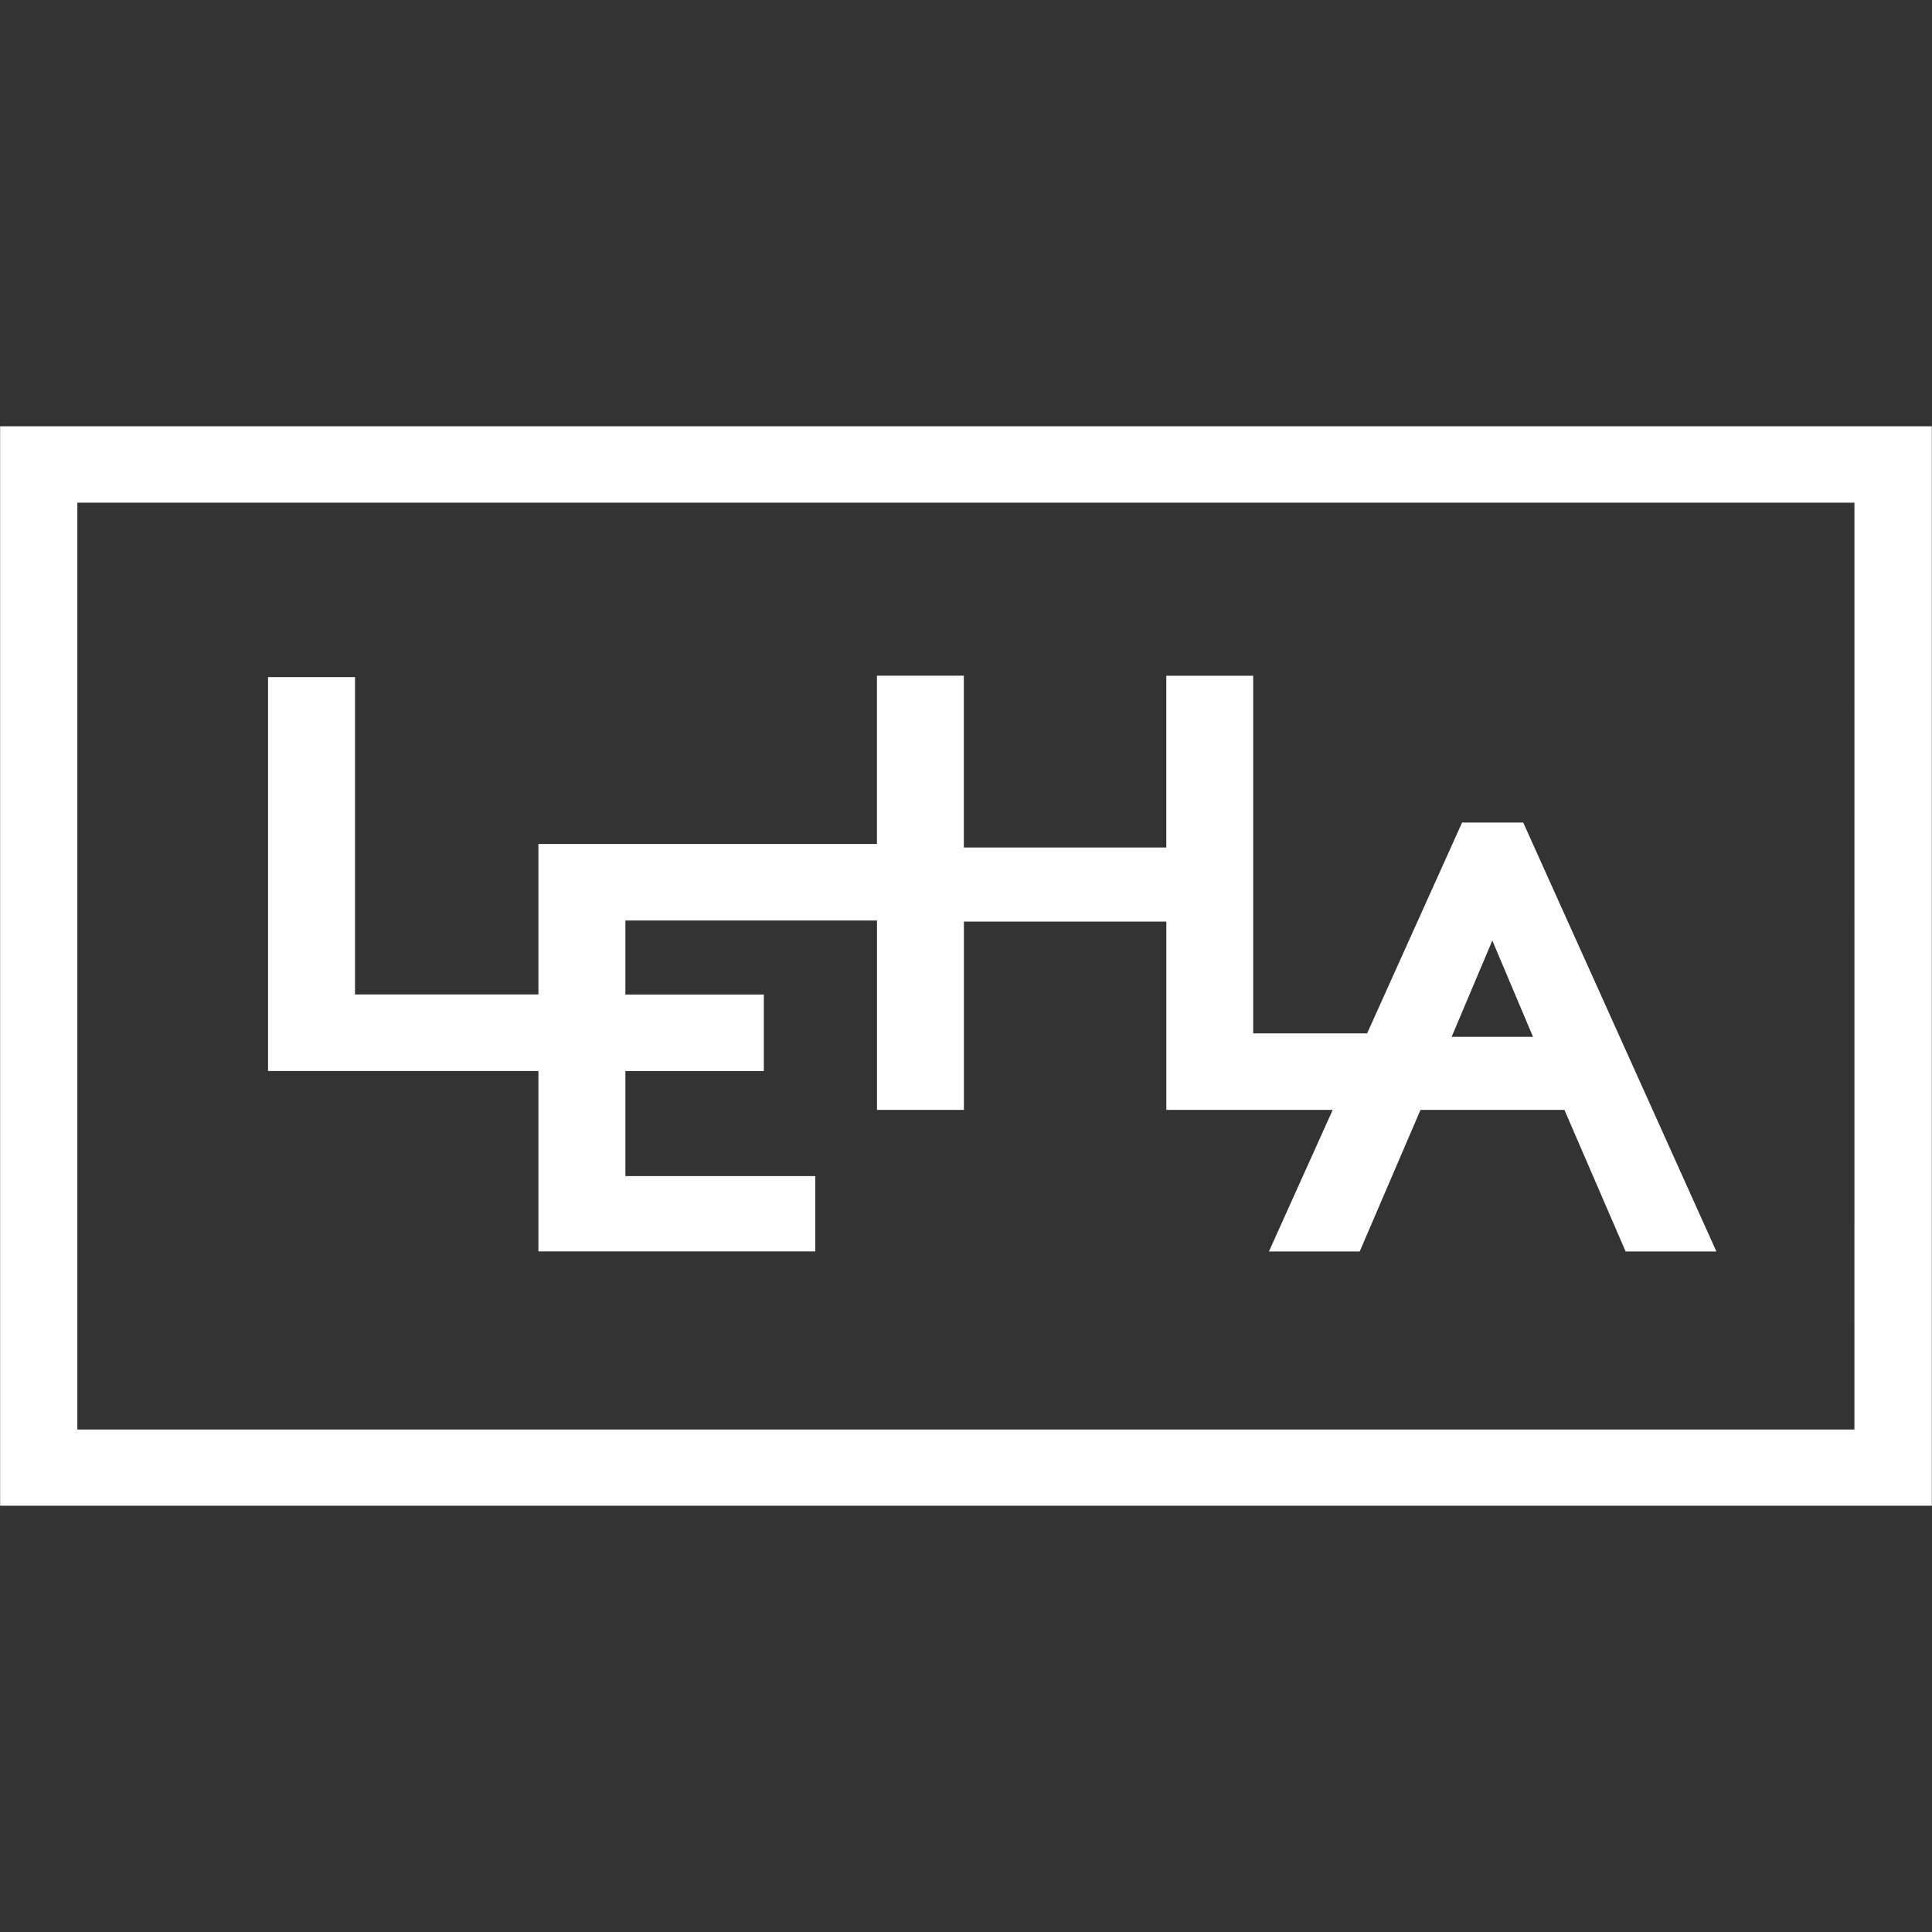 <?xml version="1.0" encoding="UTF-8" standalone="no" ?>
<!DOCTYPE svg PUBLIC "-//W3C//DTD SVG 1.1//EN" "http://www.w3.org/Graphics/SVG/1.1/DTD/svg11.dtd">
<svg xmlns="http://www.w3.org/2000/svg" xmlns:xlink="http://www.w3.org/1999/xlink" version="1.1" width="1080" height="1080" viewBox="0 0 1080 1080" xml:space="preserve">
<rect x="0" y="0" width="1080" height="1080" fill="#333333" stroke="none"/>
<desc>Created with Fabric.js 5.2.4</desc>
<defs>
</defs>
<g transform="matrix(1 0 0 1 540 540)" id="7a82b69b-9494-49b1-992b-9a4f7a327db8"  >
<rect style="stroke: none; stroke-width: 1; stroke-dasharray: none; stroke-linecap: butt; stroke-dashoffset: 0; stroke-linejoin: miter; stroke-miterlimit: 4; fill: rgb(255,255,255); fill-rule: nonzero; opacity: 1; visibility: hidden;" vector-effect="non-scaling-stroke"  x="-540" y="-540" rx="0" ry="0" width="1080" height="1080" />
</g>
<g transform="matrix(1 0 0 1 540 540)" id="ff012e9d-7fc8-49ea-9597-24882e21ce40"  >
</g>
<g transform="matrix(15.88 0 0 15.88 540 540)"  >
<g style=""   >
		<g transform="matrix(1 0 0 1 0.92 -0.08)"  >
<path style="stroke: none; stroke-width: 1; stroke-dasharray: none; stroke-linecap: butt; stroke-dashoffset: 0; stroke-linejoin: miter; stroke-miterlimit: 4; fill: rgb(255,255,255); fill-rule: nonzero; opacity: 1;" vector-effect="non-scaling-stroke"  transform=" translate(-34.92, -18.92)" d="M 18.948 29.048 L 28.695 29.048 L 28.695 26.395 L 22.01 26.395 L 22.01 22.7 L 26.883 22.7 L 26.883 20.005 L 22.01 20.005 L 22.01 17.399 L 30.867 17.399 L 30.867 24.066 L 33.926 24.066 L 33.926 17.436 L 41.052 17.436 L 41.052 24.066 L 46.908 24.066 L 44.663 29.05 L 47.859 29.05 L 49.999 24.066 L 55.066 24.066 L 57.22 29.05 L 60.416 29.05 L 53.615 13.95 L 51.463 13.95 L 48.12 21.372 L 44.11 21.372 L 44.11 8.782 L 41.051 8.782 L 41.051 14.829 L 33.924 14.829 L 33.924 8.781 L 30.865 8.781 L 30.865 14.706 L 18.948 14.706 L 18.948 20.002 L 12.492 20.002 L 12.492 8.832 L 9.43 8.832 L 9.43 22.696 L 18.948 22.696 L 18.948 29.048 z M 52.528 18.104 L 53.96 21.494 L 51.095 21.494 L 52.528 18.104 z" stroke-linecap="round" />
</g>
		<g transform="matrix(1 0 0 1 0 0)"  >
<path style="stroke: none; stroke-width: 1; stroke-dasharray: none; stroke-linecap: butt; stroke-dashoffset: 0; stroke-linejoin: miter; stroke-miterlimit: 4; fill: rgb(255,255,255); fill-rule: nonzero; opacity: 1;" vector-effect="non-scaling-stroke"  transform=" translate(-34, -19)" d="M 0 0 L 0 38 L 68 38 L 68 0 L 0 0 z M 65.274 35.317 L 2.718 35.317 L 2.718 2.69 L 65.275 2.69 L 65.274 35.317 z" stroke-linecap="round" />
</g>
</g>
</g>
</svg>